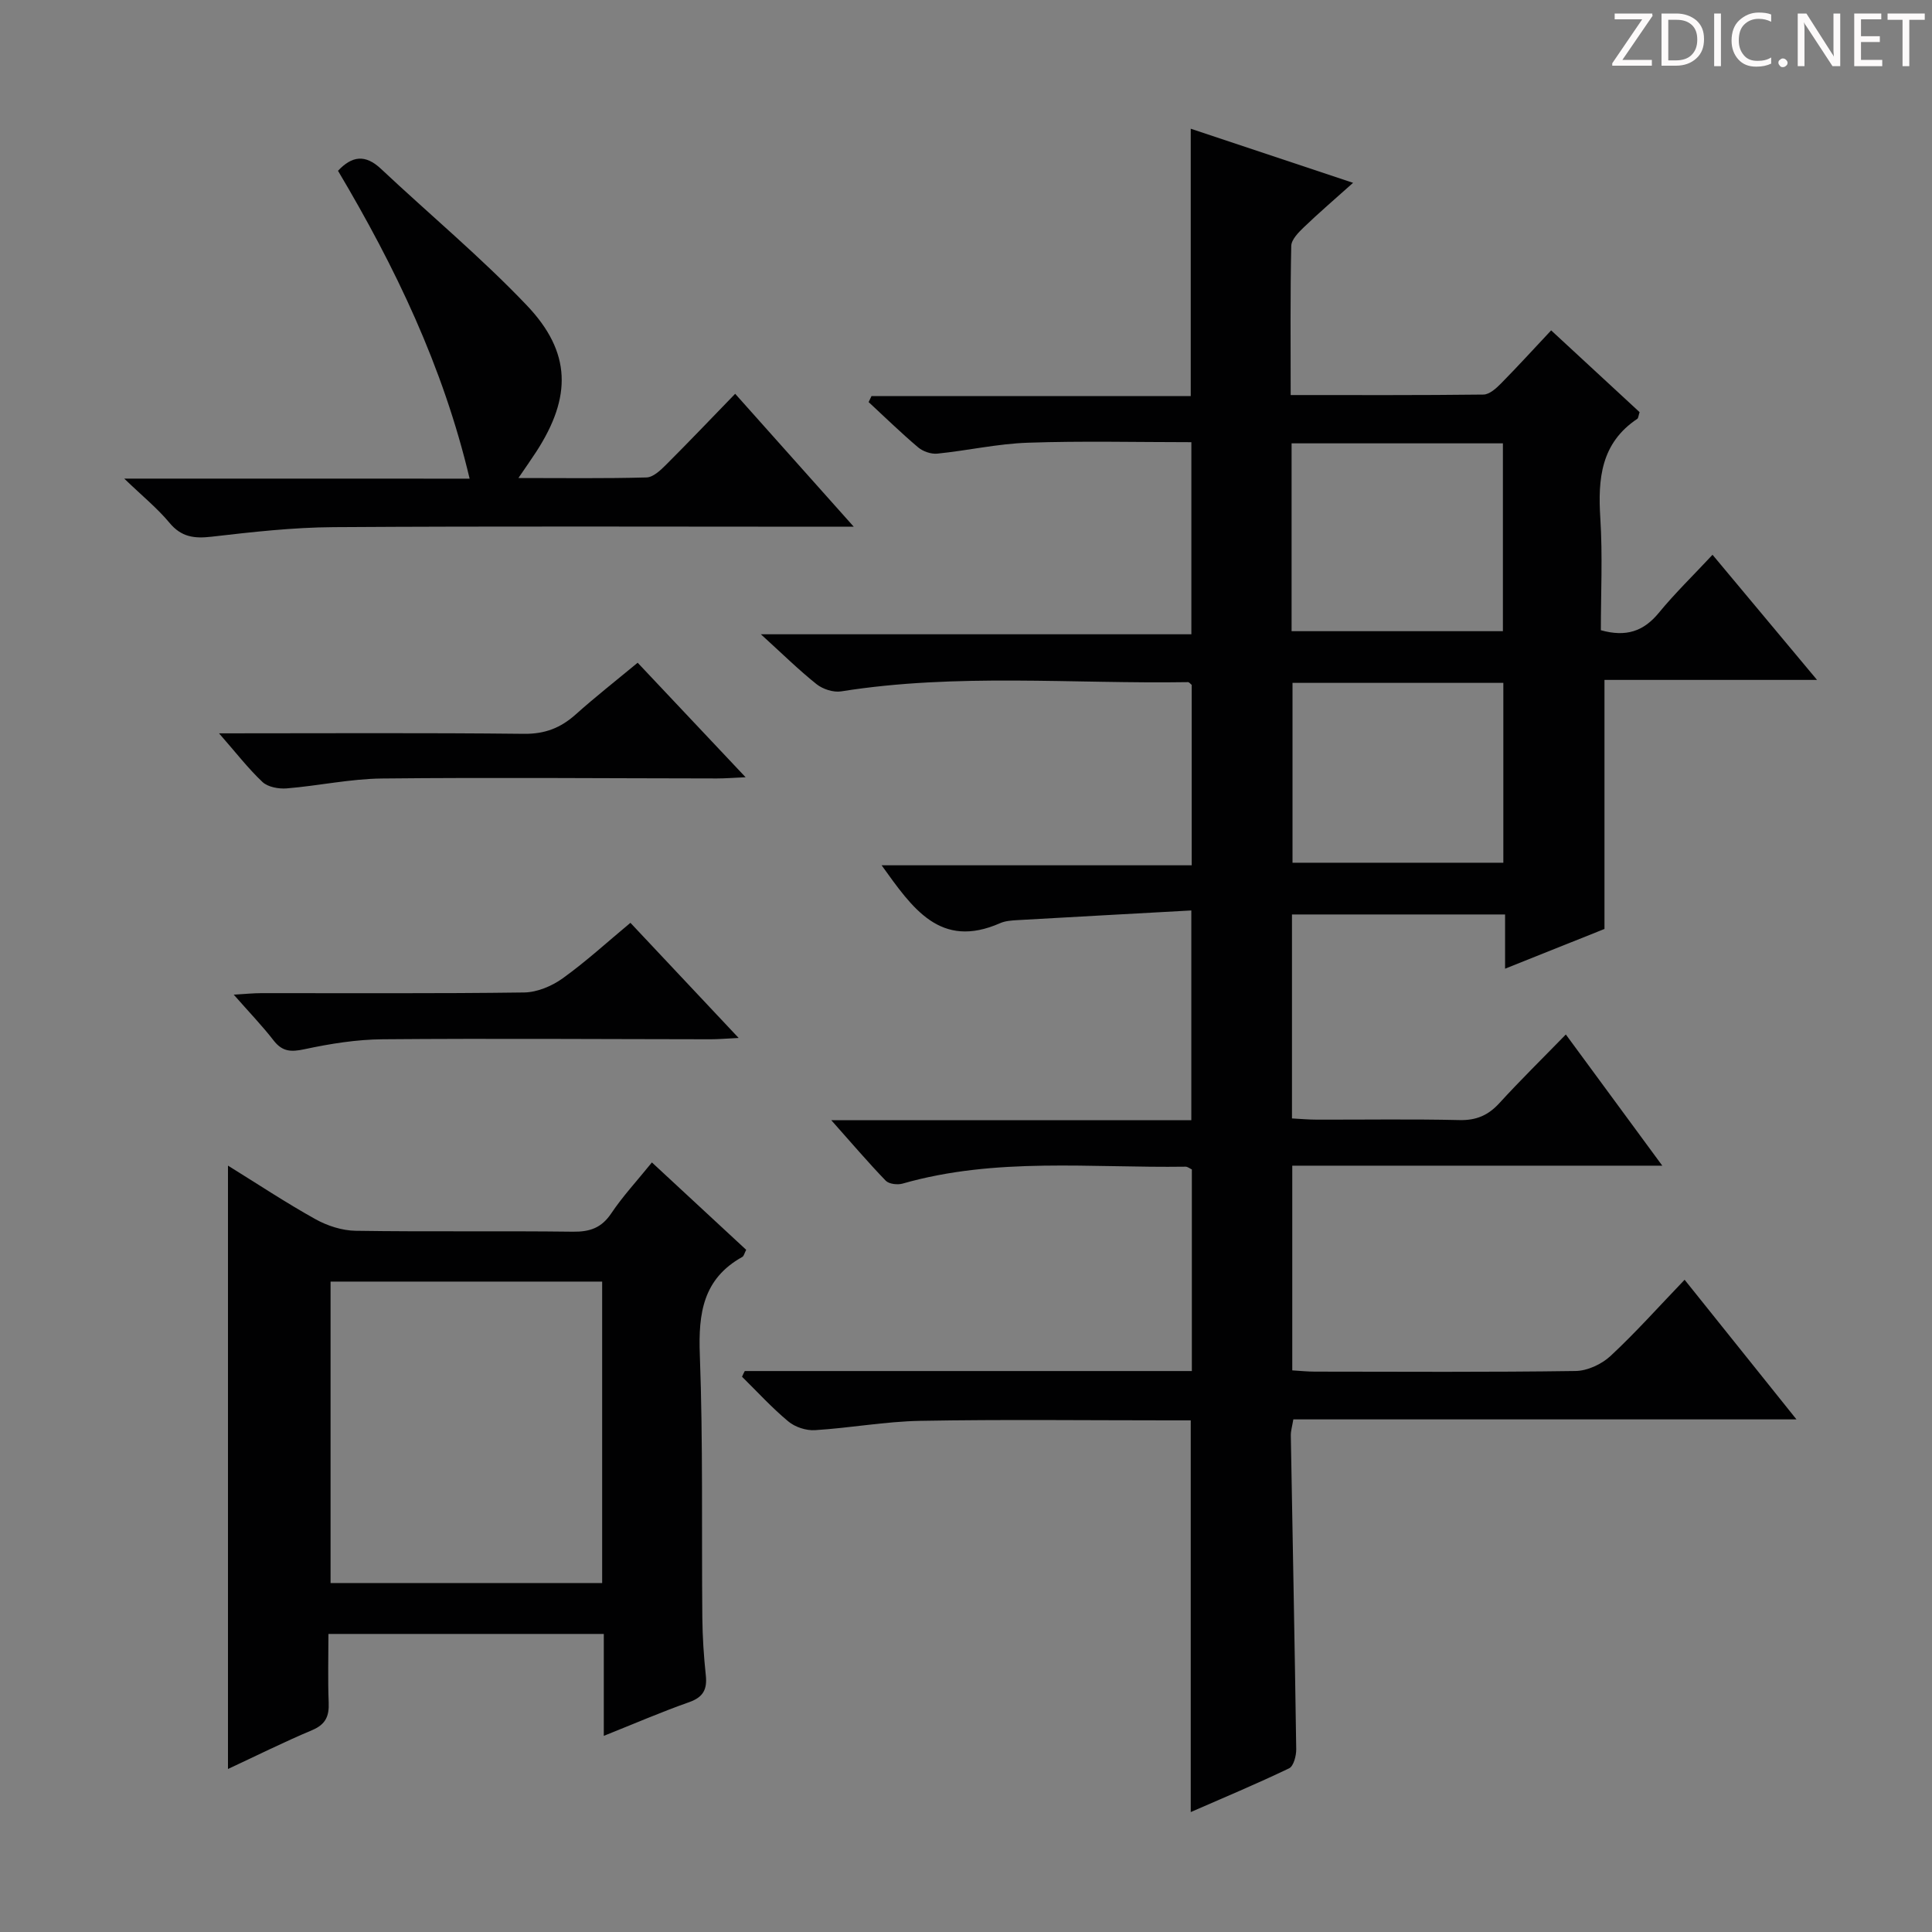 <svg enable-background="new 0 0 400 400" viewBox="0 0 400 400" xmlns="http://www.w3.org/2000/svg"><rect x="0" y="0" width="400" height="400" fill="#808080" stroke="none"/><g fill="#fcfafa"><path d="m342.2 3.2-6.3 9.2h6.1v1.2h-8.2v-.5l6.2-9.1h-5.7v-1.2h7.8v.4z"/><path d="m344 13.7v-10.9h3.1c1.6 0 3 .5 4.1 1.4 1.1 1 1.6 2.2 1.6 3.9s-.5 3-1.6 4-2.5 1.5-4.2 1.5h-3zm1.4-9.6v8.4h1.6c1.4 0 2.5-.4 3.2-1.1.8-.8 1.2-1.8 1.2-3.2s-.4-2.4-1.2-3.1-1.8-1-3.1-1z"/><path d="m356.3 2.8v10.9h-1.4v-10.9z"/><path d="m366.6 13.2c-.8.4-1.8.6-3 .6-1.6 0-2.8-.5-3.7-1.5s-1.4-2.3-1.4-3.9c0-1.7.5-3.2 1.6-4.2s2.4-1.6 4-1.6c1 0 1.9.1 2.6.4v1.5c-.8-.4-1.6-.6-2.6-.6-1.2 0-2.2.4-3 1.2s-1.1 1.9-1.1 3.3c0 1.3.4 2.3 1.1 3.1s1.6 1.1 2.8 1.1c1.1 0 2-.2 2.8-.7v1.3z"/><path d="m368.2 13c0-.3.1-.5.3-.6.2-.2.4-.3.6-.3.3 0 .5.1.7.3s.3.4.3.6-.1.5-.3.6c-.2.2-.4.3-.7.3s-.5-.1-.6-.3c-.2-.2-.3-.4-.3-.6z"/><path d="m381.1 13.7h-1.7l-5.5-8.4c-.2-.2-.3-.5-.4-.7 0 .2.1.8.1 1.5v7.6h-1.4v-10.9h1.8l5.3 8.3c.3.4.4.6.4.8 0-.3-.1-.8-.1-1.6v-7.5h1.4v10.9z"/><path d="m389.7 13.7h-5.8v-10.9h5.6v1.2h-4.2v3.5h3.9v1.2h-3.9v3.7h4.4z"/><path d="m398.4 4.1h-3.1v9.6h-1.4v-9.6h-3.1v-1.3h7.7v1.3z"/></g><path d="m154.2 283.86h92.56c0-14.11 0-27.89 0-41.74-.43-.2-.87-.57-1.3-.57-19.57.29-39.3-2.02-58.58 3.5-1.05.3-2.81.1-3.49-.59-3.65-3.78-7.07-7.8-11.28-12.53h74.54c0-14.39 0-28.28 0-43.43-12.07.67-24.11 1.32-36.14 2.01-1.15.07-2.39.16-3.42.61-12.46 5.5-18.19-3.13-24.56-11.97h64.2c0-12.83 0-25.09 0-37.35-.26-.2-.52-.57-.77-.57-23.93.38-47.94-1.89-71.79 1.91-1.61.26-3.8-.45-5.1-1.48-3.76-3-7.2-6.4-11.54-10.34h89.13c0-13.47 0-26.37 0-39.77-11.3 0-22.59-.28-33.86.11-6.26.21-12.48 1.63-18.74 2.26-1.28.13-2.96-.45-3.96-1.29-3.54-2.99-6.86-6.24-10.26-9.38.2-.41.39-.82.59-1.24h66.1c0-18.69 0-36.74 0-55.36 10.96 3.65 21.88 7.29 33.61 11.2-3.85 3.45-7.1 6.23-10.17 9.18-1.12 1.08-2.6 2.56-2.63 3.89-.22 10.11-.12 20.22-.12 30.87 13.69 0 26.81.06 39.92-.1 1.23-.02 2.63-1.28 3.62-2.29 3.49-3.54 6.85-7.23 10.39-11 6.54 6.05 12.5 11.55 18.31 16.93-.25.78-.26 1.24-.47 1.38-7.54 5.03-8.18 12.41-7.66 20.58.49 7.76.11 15.58.11 23.19 5.25 1.47 8.87.21 12-3.6 3.35-4.08 7.17-7.78 11.12-12.02 7.48 8.96 14.28 17.1 21.64 25.91-15.08 0-29.56 0-44.01 0v51.56c-6.08 2.43-12.92 5.17-20.58 8.23 0-4.2 0-7.61 0-11.23-15.02 0-29.43 0-44.12 0v42.23c1.69.09 3.44.25 5.19.25 9.83.02 19.67-.14 29.49.09 3.48.08 5.94-.98 8.26-3.51 4.36-4.77 8.98-9.3 13.76-14.21 6.75 9.18 13.01 17.7 19.97 27.16-26.2 0-51.24 0-76.61 0v42.38c1.5.09 3.09.26 4.67.26 18 .02 36 .13 53.99-.13 2.45-.03 5.38-1.4 7.21-3.09 5.22-4.85 9.98-10.2 15.36-15.8 7.87 9.83 15.19 18.96 23.16 28.91-35.3 0-69.65 0-104.17 0-.24 1.46-.54 2.41-.52 3.35.38 21.64.81 43.28 1.12 64.92.02 1.36-.54 3.52-1.47 3.97-6.69 3.21-13.55 6.08-20.37 9.06 0-27.14 0-53.74 0-81.1-1.32 0-2.9 0-4.49 0-17.16 0-34.33-.21-51.49.1-7.28.13-14.54 1.48-21.83 1.93-1.82.11-4.1-.63-5.5-1.8-3.41-2.83-6.42-6.14-9.59-9.26.16-.39.36-.79.57-1.18zm113.21-153.18h43.75c0-13.18 0-26.03 0-38.89-14.82 0-29.21 0-43.75 0zm43.84 10.7c-14.75 0-29.16 0-43.65 0v37.24h43.65c0-12.65 0-24.9 0-37.24z" fill="#010102"/><path d="m47.2 241.33c6 3.71 11.93 7.65 18.13 11.1 2.47 1.37 5.51 2.35 8.3 2.39 15 .23 30 0 45 .19 3.5.04 5.9-.78 7.92-3.79 2.39-3.56 5.34-6.74 8.42-10.55 6.66 6.17 13.07 12.11 19.52 18.09-.36.68-.47 1.29-.81 1.48-8.11 4.51-9.11 11.64-8.79 20.21.68 18.14.35 36.32.52 54.48.04 3.98.3 7.97.72 11.93.31 2.92-.54 4.53-3.46 5.56-5.74 2.02-11.34 4.45-17.66 6.97 0-7.36 0-14.09 0-21.1-19.1 0-37.69 0-57.01 0 0 4.69-.14 9.45.05 14.2.12 2.83-.63 4.54-3.43 5.72-5.92 2.49-11.68 5.37-17.42 8.04 0-41.79 0-83.17 0-124.92zm77.47 86.42c0-21.12 0-41.69 0-62.41-18.97 0-37.67 0-56.23 0v62.41z" fill="#010102"/><path d="m97.23 99.1c-5.52-23.3-15.43-43.84-27.25-63.74 2.88-3.07 5.63-3.47 8.89-.41 10.05 9.44 20.69 18.29 30.18 28.25 9.28 9.74 9.32 18.99 1.99 30.31-1.05 1.62-2.17 3.2-3.71 5.46 9.35 0 17.94.12 26.53-.12 1.36-.04 2.87-1.46 3.99-2.58 4.81-4.8 9.49-9.72 14.36-14.74 8.2 9.19 15.92 17.85 24.55 27.52-2.83 0-4.53 0-6.24 0-33.81 0-67.62-.13-101.43.09-8.44.05-16.9 1.01-25.3 1.98-3.59.41-6.25.08-8.71-2.89-2.49-3-5.58-5.5-9.36-9.14 24.58.01 47.65.01 71.51.01z" fill="#010102"/><path d="m45.35 151.83c21.9 0 42.52-.13 63.13.1 4.33.05 7.59-1.22 10.71-4.01 4.05-3.63 8.34-6.99 12.83-10.71 7.45 7.9 14.58 15.46 22.35 23.71-2.48.11-4.2.25-5.92.25-23.12-.02-46.24-.23-69.36.01-6.58.07-13.14 1.51-19.74 2.05-1.66.13-3.88-.27-5.01-1.33-2.97-2.8-5.49-6.08-8.99-10.07z" fill="#010102"/><path d="m130.52 191.06c7.27 7.73 14.5 15.42 22.41 23.84-2.64.13-4.22.27-5.79.27-22.63-.02-45.25-.19-67.88 0-5.42.04-10.9.92-16.22 2.06-2.8.6-4.58.52-6.39-1.81-2.33-3.01-4.99-5.77-8.26-9.49 2.42-.14 4.08-.31 5.74-.31 18.13-.02 36.27.11 54.4-.14 2.69-.04 5.73-1.32 7.96-2.92 4.87-3.5 9.3-7.57 14.03-11.5z" fill="#010102"/></svg>